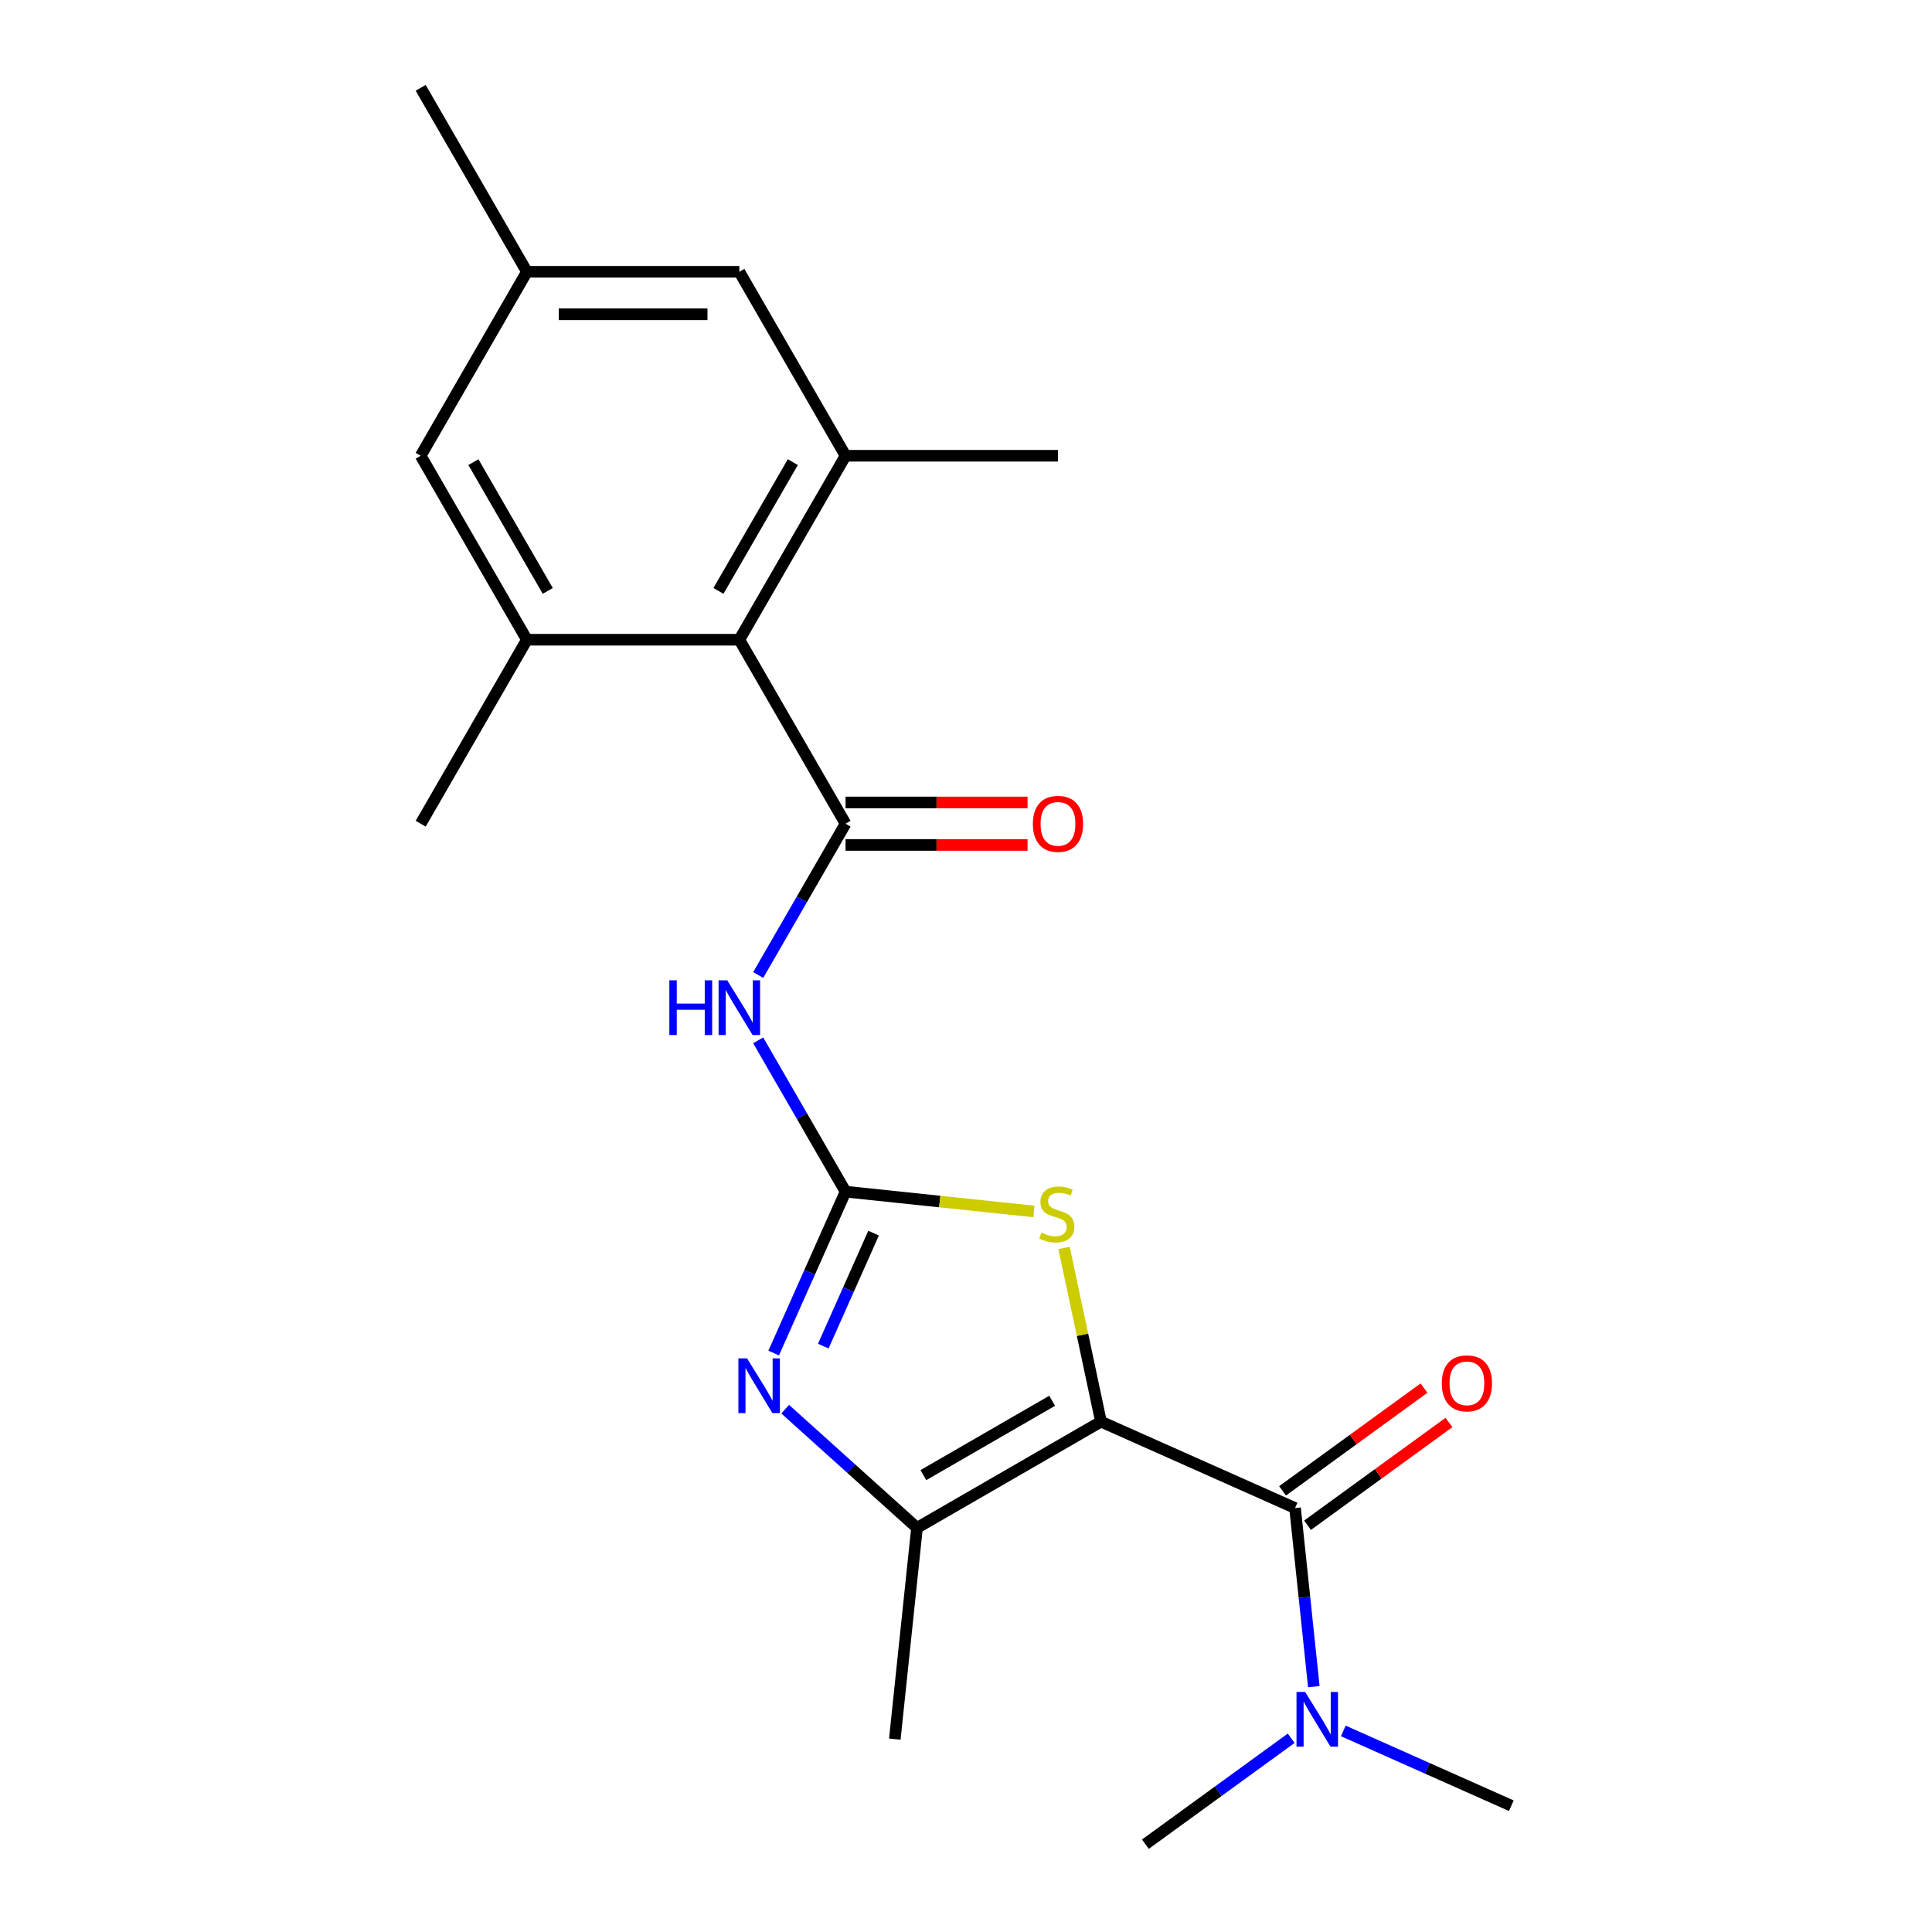 <?xml version='1.0' encoding='iso-8859-1'?>
<svg version='1.1' baseProfile='full'
              xmlns='http://www.w3.org/2000/svg'
                      xmlns:rdkit='http://www.rdkit.org/xml'
                      xmlns:xlink='http://www.w3.org/1999/xlink'
                  xml:space='preserve'
width='1000px' height='1000px' viewBox='0 0 1000 1000'>
<!-- END OF HEADER -->
<rect style='opacity:1.0;fill:#FFFFFF;stroke:none' width='1000' height='1000' x='0' y='0'> </rect>
<path class='bond-3' d='M 569.866,735.841 L 560.309,690.879' style='fill:none;fill-rule:evenodd;stroke:#000000;stroke-width:6px;stroke-linecap:butt;stroke-linejoin:miter;stroke-opacity:1' />
<path class='bond-3' d='M 560.309,690.879 L 550.752,645.918' style='fill:none;fill-rule:evenodd;stroke:#CCCC00;stroke-width:6px;stroke-linecap:butt;stroke-linejoin:miter;stroke-opacity:1' />
<path class='bond-4' d='M 569.866,735.841 L 474.642,790.818' style='fill:none;fill-rule:evenodd;stroke:#000000;stroke-width:6px;stroke-linecap:butt;stroke-linejoin:miter;stroke-opacity:1' />
<path class='bond-4' d='M 544.587,725.043 L 477.931,763.527' style='fill:none;fill-rule:evenodd;stroke:#000000;stroke-width:6px;stroke-linecap:butt;stroke-linejoin:miter;stroke-opacity:1' />
<path class='bond-6' d='M 569.866,735.841 L 670.315,780.563' style='fill:none;fill-rule:evenodd;stroke:#000000;stroke-width:6px;stroke-linecap:butt;stroke-linejoin:miter;stroke-opacity:1' />
<path class='bond-0' d='M 437.653,616.796 L 486.415,621.921' style='fill:none;fill-rule:evenodd;stroke:#000000;stroke-width:6px;stroke-linecap:butt;stroke-linejoin:miter;stroke-opacity:1' />
<path class='bond-0' d='M 486.415,621.921 L 535.176,627.046' style='fill:none;fill-rule:evenodd;stroke:#CCCC00;stroke-width:6px;stroke-linecap:butt;stroke-linejoin:miter;stroke-opacity:1' />
<path class='bond-5' d='M 437.653,616.796 L 415.045,577.638' style='fill:none;fill-rule:evenodd;stroke:#000000;stroke-width:6px;stroke-linecap:butt;stroke-linejoin:miter;stroke-opacity:1' />
<path class='bond-5' d='M 415.045,577.638 L 392.438,538.481' style='fill:none;fill-rule:evenodd;stroke:#0000FF;stroke-width:6px;stroke-linecap:butt;stroke-linejoin:miter;stroke-opacity:1' />
<path class='bond-22' d='M 437.653,616.796 L 419.056,658.565' style='fill:none;fill-rule:evenodd;stroke:#000000;stroke-width:6px;stroke-linecap:butt;stroke-linejoin:miter;stroke-opacity:1' />
<path class='bond-22' d='M 419.056,658.565 L 400.459,700.335' style='fill:none;fill-rule:evenodd;stroke:#0000FF;stroke-width:6px;stroke-linecap:butt;stroke-linejoin:miter;stroke-opacity:1' />
<path class='bond-22' d='M 452.163,638.271 L 439.145,667.51' style='fill:none;fill-rule:evenodd;stroke:#000000;stroke-width:6px;stroke-linecap:butt;stroke-linejoin:miter;stroke-opacity:1' />
<path class='bond-22' d='M 439.145,667.51 L 426.127,696.749' style='fill:none;fill-rule:evenodd;stroke:#0000FF;stroke-width:6px;stroke-linecap:butt;stroke-linejoin:miter;stroke-opacity:1' />
<path class='bond-1' d='M 406.419,729.39 L 440.531,760.104' style='fill:none;fill-rule:evenodd;stroke:#0000FF;stroke-width:6px;stroke-linecap:butt;stroke-linejoin:miter;stroke-opacity:1' />
<path class='bond-1' d='M 440.531,760.104 L 474.642,790.818' style='fill:none;fill-rule:evenodd;stroke:#000000;stroke-width:6px;stroke-linecap:butt;stroke-linejoin:miter;stroke-opacity:1' />
<path class='bond-2' d='M 437.653,426.349 L 415.045,465.506' style='fill:none;fill-rule:evenodd;stroke:#000000;stroke-width:6px;stroke-linecap:butt;stroke-linejoin:miter;stroke-opacity:1' />
<path class='bond-2' d='M 415.045,465.506 L 392.438,504.663' style='fill:none;fill-rule:evenodd;stroke:#0000FF;stroke-width:6px;stroke-linecap:butt;stroke-linejoin:miter;stroke-opacity:1' />
<path class='bond-7' d='M 437.653,426.349 L 382.675,331.125' style='fill:none;fill-rule:evenodd;stroke:#000000;stroke-width:6px;stroke-linecap:butt;stroke-linejoin:miter;stroke-opacity:1' />
<path class='bond-11' d='M 437.653,437.344 L 484.756,437.344' style='fill:none;fill-rule:evenodd;stroke:#000000;stroke-width:6px;stroke-linecap:butt;stroke-linejoin:miter;stroke-opacity:1' />
<path class='bond-11' d='M 484.756,437.344 L 531.859,437.344' style='fill:none;fill-rule:evenodd;stroke:#FF0000;stroke-width:6px;stroke-linecap:butt;stroke-linejoin:miter;stroke-opacity:1' />
<path class='bond-11' d='M 437.653,415.353 L 484.756,415.353' style='fill:none;fill-rule:evenodd;stroke:#000000;stroke-width:6px;stroke-linecap:butt;stroke-linejoin:miter;stroke-opacity:1' />
<path class='bond-11' d='M 484.756,415.353 L 531.859,415.353' style='fill:none;fill-rule:evenodd;stroke:#FF0000;stroke-width:6px;stroke-linecap:butt;stroke-linejoin:miter;stroke-opacity:1' />
<path class='bond-16' d='M 474.642,790.818 L 463.149,900.17' style='fill:none;fill-rule:evenodd;stroke:#000000;stroke-width:6px;stroke-linecap:butt;stroke-linejoin:miter;stroke-opacity:1' />
<path class='bond-10' d='M 670.315,780.563 L 675.173,826.785' style='fill:none;fill-rule:evenodd;stroke:#000000;stroke-width:6px;stroke-linecap:butt;stroke-linejoin:miter;stroke-opacity:1' />
<path class='bond-10' d='M 675.173,826.785 L 680.031,873.007' style='fill:none;fill-rule:evenodd;stroke:#0000FF;stroke-width:6px;stroke-linecap:butt;stroke-linejoin:miter;stroke-opacity:1' />
<path class='bond-14' d='M 676.777,789.459 L 713.381,762.865' style='fill:none;fill-rule:evenodd;stroke:#000000;stroke-width:6px;stroke-linecap:butt;stroke-linejoin:miter;stroke-opacity:1' />
<path class='bond-14' d='M 713.381,762.865 L 749.984,736.271' style='fill:none;fill-rule:evenodd;stroke:#FF0000;stroke-width:6px;stroke-linecap:butt;stroke-linejoin:miter;stroke-opacity:1' />
<path class='bond-14' d='M 663.852,771.668 L 700.455,745.074' style='fill:none;fill-rule:evenodd;stroke:#000000;stroke-width:6px;stroke-linecap:butt;stroke-linejoin:miter;stroke-opacity:1' />
<path class='bond-14' d='M 700.455,745.074 L 737.058,718.48' style='fill:none;fill-rule:evenodd;stroke:#FF0000;stroke-width:6px;stroke-linecap:butt;stroke-linejoin:miter;stroke-opacity:1' />
<path class='bond-8' d='M 382.675,331.125 L 437.653,235.902' style='fill:none;fill-rule:evenodd;stroke:#000000;stroke-width:6px;stroke-linecap:butt;stroke-linejoin:miter;stroke-opacity:1' />
<path class='bond-8' d='M 371.877,305.846 L 410.362,239.19' style='fill:none;fill-rule:evenodd;stroke:#000000;stroke-width:6px;stroke-linecap:butt;stroke-linejoin:miter;stroke-opacity:1' />
<path class='bond-9' d='M 382.675,331.125 L 272.721,331.125' style='fill:none;fill-rule:evenodd;stroke:#000000;stroke-width:6px;stroke-linecap:butt;stroke-linejoin:miter;stroke-opacity:1' />
<path class='bond-12' d='M 437.653,235.902 L 382.675,140.678' style='fill:none;fill-rule:evenodd;stroke:#000000;stroke-width:6px;stroke-linecap:butt;stroke-linejoin:miter;stroke-opacity:1' />
<path class='bond-17' d='M 437.653,235.902 L 547.607,235.902' style='fill:none;fill-rule:evenodd;stroke:#000000;stroke-width:6px;stroke-linecap:butt;stroke-linejoin:miter;stroke-opacity:1' />
<path class='bond-13' d='M 272.721,331.125 L 217.744,235.902' style='fill:none;fill-rule:evenodd;stroke:#000000;stroke-width:6px;stroke-linecap:butt;stroke-linejoin:miter;stroke-opacity:1' />
<path class='bond-13' d='M 283.519,305.846 L 245.035,239.19' style='fill:none;fill-rule:evenodd;stroke:#000000;stroke-width:6px;stroke-linecap:butt;stroke-linejoin:miter;stroke-opacity:1' />
<path class='bond-18' d='M 272.721,331.125 L 217.744,426.349' style='fill:none;fill-rule:evenodd;stroke:#000000;stroke-width:6px;stroke-linecap:butt;stroke-linejoin:miter;stroke-opacity:1' />
<path class='bond-19' d='M 695.297,895.921 L 738.777,915.28' style='fill:none;fill-rule:evenodd;stroke:#0000FF;stroke-width:6px;stroke-linecap:butt;stroke-linejoin:miter;stroke-opacity:1' />
<path class='bond-19' d='M 738.777,915.28 L 782.256,934.638' style='fill:none;fill-rule:evenodd;stroke:#000000;stroke-width:6px;stroke-linecap:butt;stroke-linejoin:miter;stroke-opacity:1' />
<path class='bond-20' d='M 668.319,899.716 L 630.586,927.131' style='fill:none;fill-rule:evenodd;stroke:#0000FF;stroke-width:6px;stroke-linecap:butt;stroke-linejoin:miter;stroke-opacity:1' />
<path class='bond-20' d='M 630.586,927.131 L 592.853,954.545' style='fill:none;fill-rule:evenodd;stroke:#000000;stroke-width:6px;stroke-linecap:butt;stroke-linejoin:miter;stroke-opacity:1' />
<path class='bond-23' d='M 382.675,140.678 L 272.721,140.678' style='fill:none;fill-rule:evenodd;stroke:#000000;stroke-width:6px;stroke-linecap:butt;stroke-linejoin:miter;stroke-opacity:1' />
<path class='bond-23' d='M 366.182,162.669 L 289.214,162.669' style='fill:none;fill-rule:evenodd;stroke:#000000;stroke-width:6px;stroke-linecap:butt;stroke-linejoin:miter;stroke-opacity:1' />
<path class='bond-15' d='M 217.744,235.902 L 272.721,140.678' style='fill:none;fill-rule:evenodd;stroke:#000000;stroke-width:6px;stroke-linecap:butt;stroke-linejoin:miter;stroke-opacity:1' />
<path class='bond-21' d='M 272.721,140.678 L 217.744,45.455' style='fill:none;fill-rule:evenodd;stroke:#000000;stroke-width:6px;stroke-linecap:butt;stroke-linejoin:miter;stroke-opacity:1' />
<path  class='atom-2' d='M 386.67 703.084
L 395.95 718.084
Q 396.87 719.564, 398.35 722.244
Q 399.83 724.924, 399.91 725.084
L 399.91 703.084
L 403.67 703.084
L 403.67 731.404
L 399.79 731.404
L 389.83 715.004
Q 388.67 713.084, 387.43 710.884
Q 386.23 708.684, 385.87 708.004
L 385.87 731.404
L 382.19 731.404
L 382.19 703.084
L 386.67 703.084
' fill='#0000FF'/>
<path  class='atom-4' d='M 539.005 638.009
Q 539.325 638.129, 540.645 638.689
Q 541.965 639.249, 543.405 639.609
Q 544.885 639.929, 546.325 639.929
Q 549.005 639.929, 550.565 638.649
Q 552.125 637.329, 552.125 635.049
Q 552.125 633.489, 551.325 632.529
Q 550.565 631.569, 549.365 631.049
Q 548.165 630.529, 546.165 629.929
Q 543.645 629.169, 542.125 628.449
Q 540.645 627.729, 539.565 626.209
Q 538.525 624.689, 538.525 622.129
Q 538.525 618.569, 540.925 616.369
Q 543.365 614.169, 548.165 614.169
Q 551.445 614.169, 555.165 615.729
L 554.245 618.809
Q 550.845 617.409, 548.285 617.409
Q 545.525 617.409, 544.005 618.569
Q 542.485 619.689, 542.525 621.649
Q 542.525 623.169, 543.285 624.089
Q 544.085 625.009, 545.205 625.529
Q 546.365 626.049, 548.285 626.649
Q 550.845 627.449, 552.365 628.249
Q 553.885 629.049, 554.965 630.689
Q 556.085 632.289, 556.085 635.049
Q 556.085 638.969, 553.445 641.089
Q 550.845 643.169, 546.485 643.169
Q 543.965 643.169, 542.045 642.609
Q 540.165 642.089, 537.925 641.169
L 539.005 638.009
' fill='#CCCC00'/>
<path  class='atom-6' d='M 346.455 507.412
L 350.295 507.412
L 350.295 519.452
L 364.775 519.452
L 364.775 507.412
L 368.615 507.412
L 368.615 535.732
L 364.775 535.732
L 364.775 522.652
L 350.295 522.652
L 350.295 535.732
L 346.455 535.732
L 346.455 507.412
' fill='#0000FF'/>
<path  class='atom-6' d='M 376.415 507.412
L 385.695 522.412
Q 386.615 523.892, 388.095 526.572
Q 389.575 529.252, 389.655 529.412
L 389.655 507.412
L 393.415 507.412
L 393.415 535.732
L 389.535 535.732
L 379.575 519.332
Q 378.415 517.412, 377.175 515.212
Q 375.975 513.012, 375.615 512.332
L 375.615 535.732
L 371.935 535.732
L 371.935 507.412
L 376.415 507.412
' fill='#0000FF'/>
<path  class='atom-11' d='M 675.548 875.756
L 684.828 890.756
Q 685.748 892.236, 687.228 894.916
Q 688.708 897.596, 688.788 897.756
L 688.788 875.756
L 692.548 875.756
L 692.548 904.076
L 688.668 904.076
L 678.708 887.676
Q 677.548 885.756, 676.308 883.556
Q 675.108 881.356, 674.748 880.676
L 674.748 904.076
L 671.068 904.076
L 671.068 875.756
L 675.548 875.756
' fill='#0000FF'/>
<path  class='atom-12' d='M 534.607 426.429
Q 534.607 419.629, 537.967 415.829
Q 541.327 412.029, 547.607 412.029
Q 553.887 412.029, 557.247 415.829
Q 560.607 419.629, 560.607 426.429
Q 560.607 433.309, 557.207 437.229
Q 553.807 441.109, 547.607 441.109
Q 541.367 441.109, 537.967 437.229
Q 534.607 433.349, 534.607 426.429
M 547.607 437.909
Q 551.927 437.909, 554.247 435.029
Q 556.607 432.109, 556.607 426.429
Q 556.607 420.869, 554.247 418.069
Q 551.927 415.229, 547.607 415.229
Q 543.287 415.229, 540.927 418.029
Q 538.607 420.829, 538.607 426.429
Q 538.607 432.149, 540.927 435.029
Q 543.287 437.909, 547.607 437.909
' fill='#FF0000'/>
<path  class='atom-15' d='M 746.27 716.014
Q 746.27 709.214, 749.63 705.414
Q 752.99 701.614, 759.27 701.614
Q 765.55 701.614, 768.91 705.414
Q 772.27 709.214, 772.27 716.014
Q 772.27 722.894, 768.87 726.814
Q 765.47 730.694, 759.27 730.694
Q 753.03 730.694, 749.63 726.814
Q 746.27 722.934, 746.27 716.014
M 759.27 727.494
Q 763.59 727.494, 765.91 724.614
Q 768.27 721.694, 768.27 716.014
Q 768.27 710.454, 765.91 707.654
Q 763.59 704.814, 759.27 704.814
Q 754.95 704.814, 752.59 707.614
Q 750.27 710.414, 750.27 716.014
Q 750.27 721.734, 752.59 724.614
Q 754.95 727.494, 759.27 727.494
' fill='#FF0000'/>
</svg>
